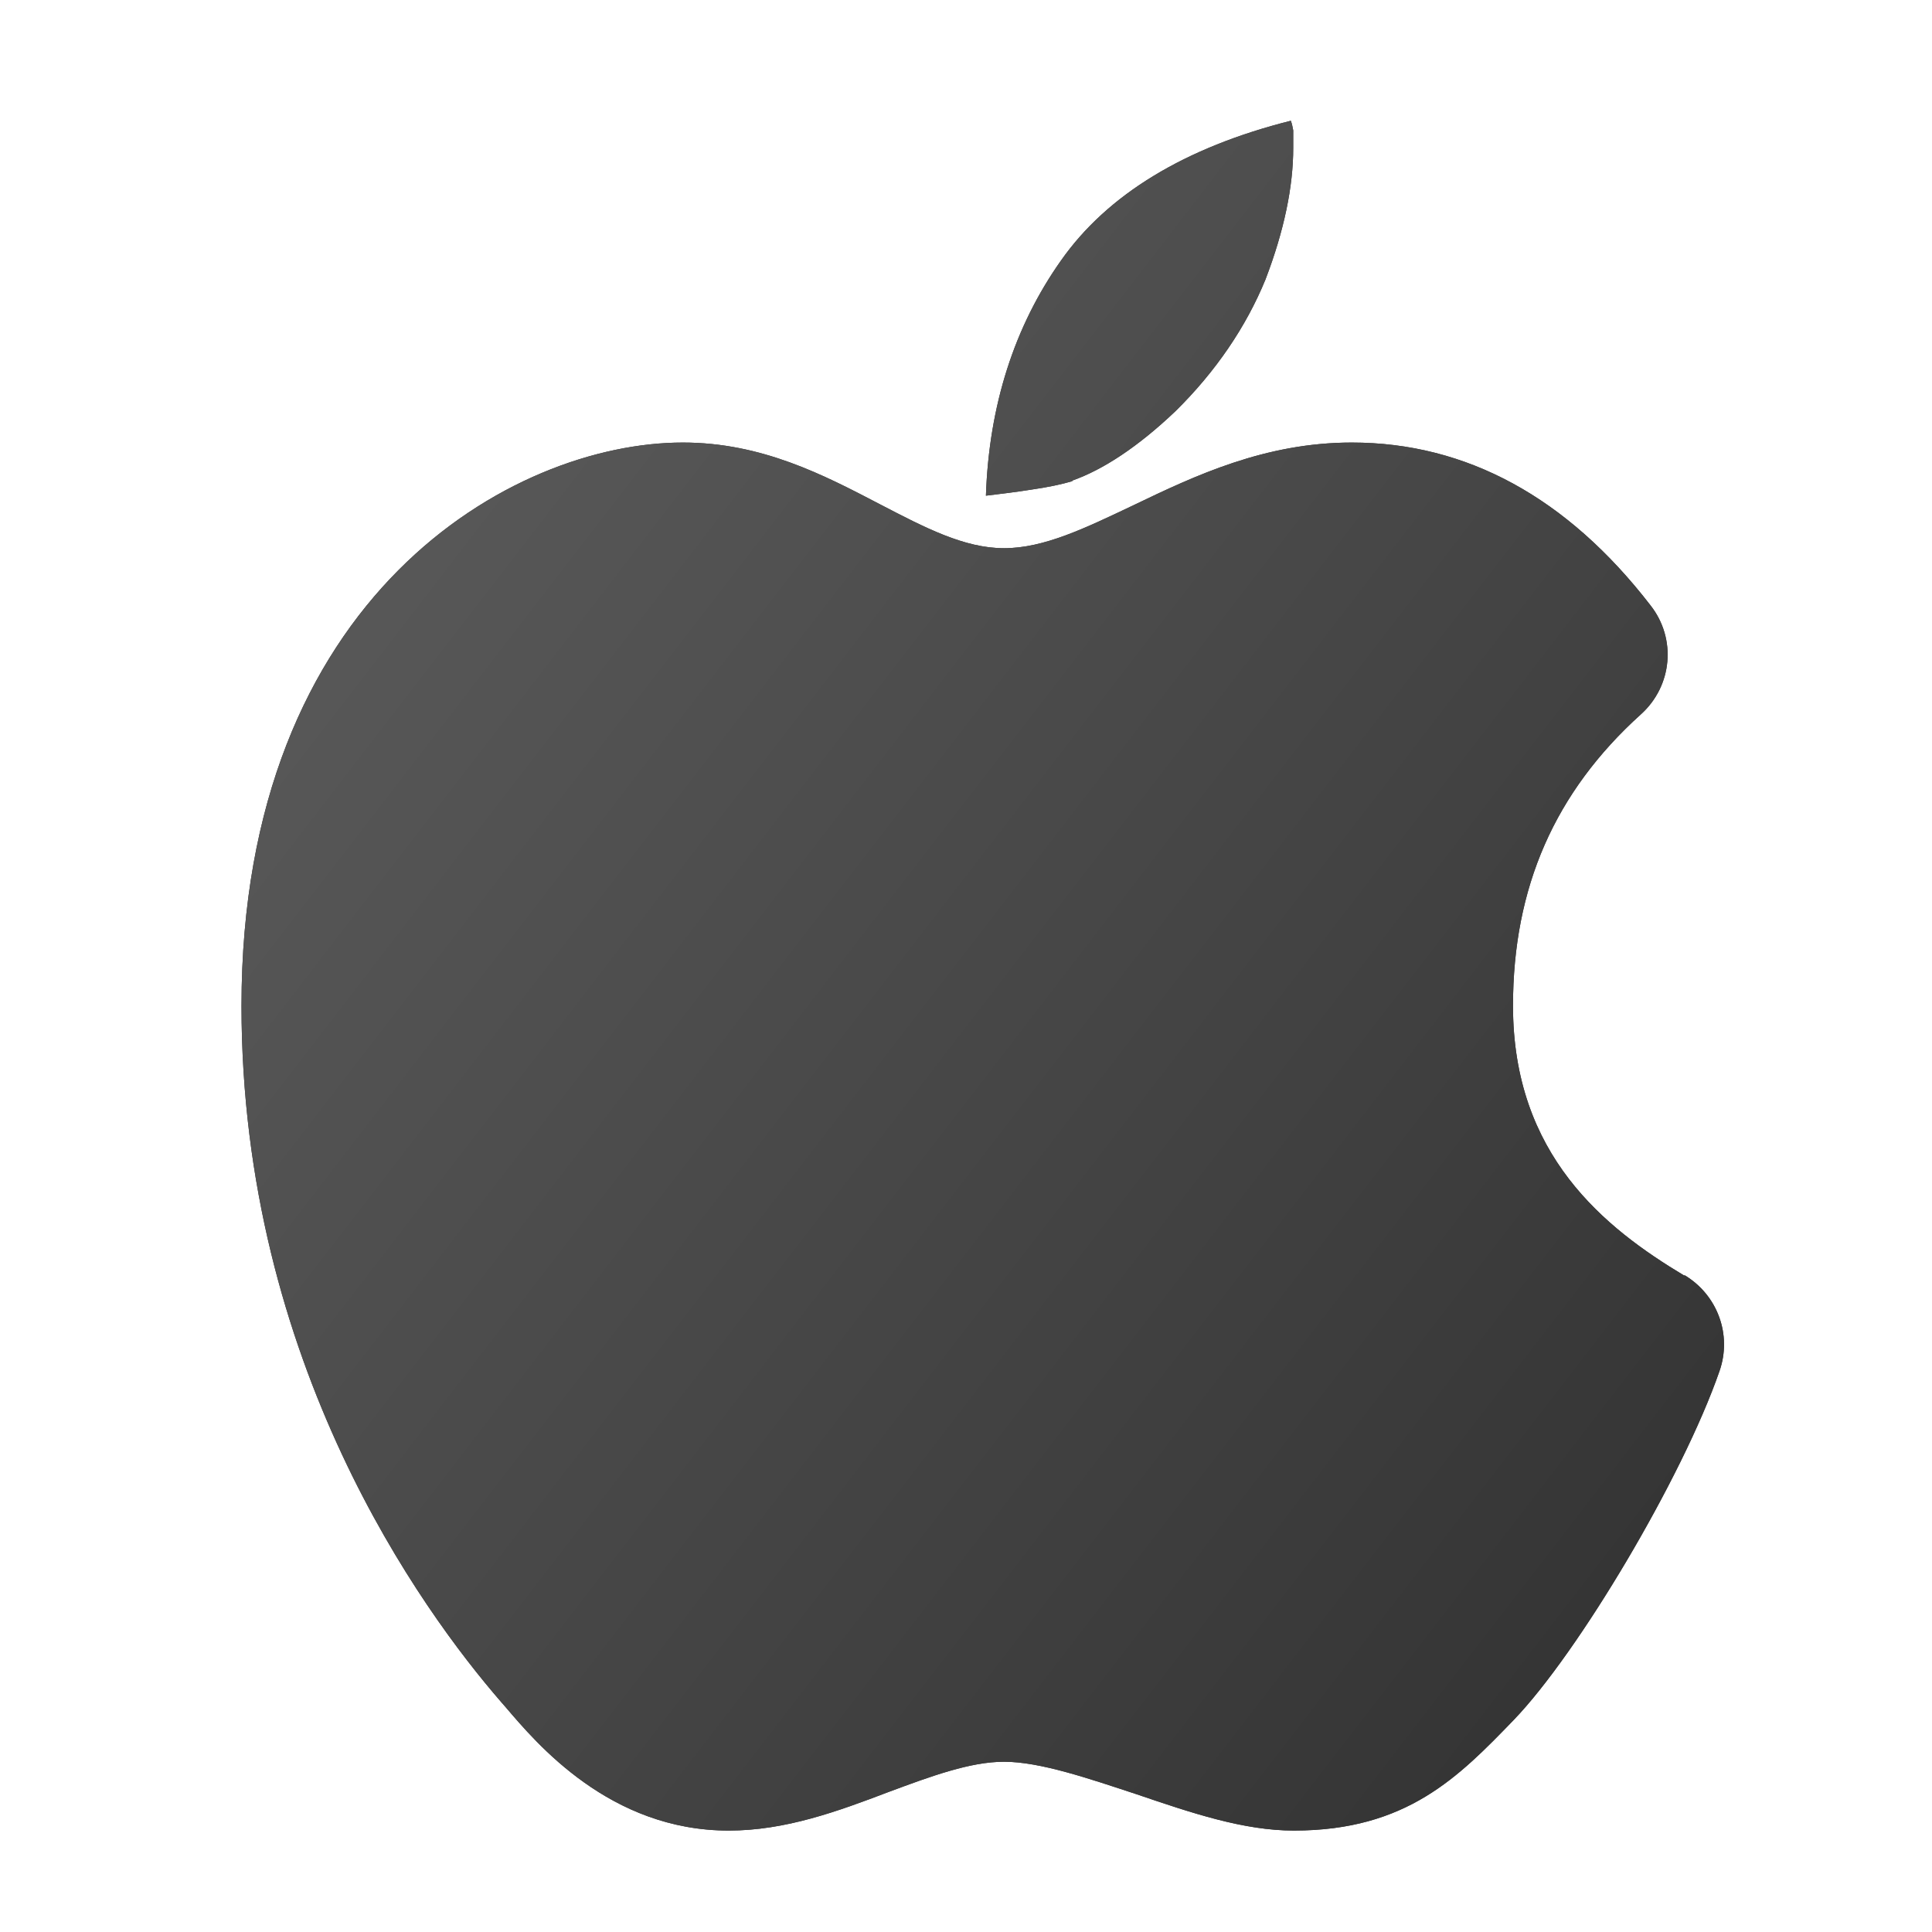 <svg width="32" height="32" viewBox="0 0 32 32" fill="none" xmlns="http://www.w3.org/2000/svg">
<path d="M22.39 7.33C24.29 7.33 25.96 8.24 27.34 10.03C27.77 10.58 27.7 11.36 27.18 11.83C25.75 13.12 25.06 14.7 25.06 16.66C25.06 19.13 26.58 20.34 27.9 21.13V21.12C28.45 21.45 28.69 22.11 28.48 22.71C27.87 24.47 26.14 27.38 25.07 28.49C24.16 29.43 23.3 30.32 21.43 30.32C20.6 30.32 19.74 30.03 18.83 29.72C18.04 29.46 17.23 29.18 16.63 29.18C16.07 29.18 15.42 29.42 14.72 29.68C13.88 30 13.01 30.32 12.07 30.32C10.1 30.32 8.89 28.88 8.37 28.27L8.3 28.19C6.99 26.68 4 22.58 4 16.66C4 9.861 8.49 7.33 11.31 7.33C12.62 7.33 13.65 7.87 14.57 8.35C15.32 8.74 15.97 9.08 16.63 9.08C17.29 9.08 17.97 8.75 18.77 8.37C19.789 7.88 20.95 7.33 22.39 7.33ZM21.42 2.16V2.45C21.42 3.09 21.27 3.82 20.96 4.63C20.64 5.41 20.14 6.15 19.47 6.81C18.85 7.4 18.27 7.78 17.76 7.96V7.97C17.59 8.02 17.36 8.07 17.08 8.11C16.83 8.15 16.58 8.18 16.33 8.21C16.38 6.72 16.8 5.41 17.57 4.32C18.34 3.22 19.63 2.44 21.38 2C21.4 2.05 21.41 2.11 21.42 2.16Z" fill="#333333"/>
<path d="M22.39 7.33C24.29 7.33 25.96 8.24 27.34 10.03C27.77 10.58 27.7 11.36 27.18 11.83C25.75 13.12 25.06 14.7 25.06 16.66C25.06 19.13 26.58 20.34 27.9 21.13V21.12C28.45 21.45 28.69 22.11 28.48 22.71C27.87 24.47 26.14 27.38 25.07 28.49C24.16 29.43 23.3 30.32 21.43 30.32C20.6 30.32 19.74 30.03 18.83 29.72C18.04 29.46 17.23 29.18 16.63 29.18C16.07 29.18 15.42 29.42 14.72 29.68C13.88 30 13.01 30.32 12.07 30.32C10.1 30.32 8.89 28.88 8.37 28.27L8.3 28.19C6.99 26.68 4 22.58 4 16.66C4 9.861 8.49 7.33 11.31 7.33C12.62 7.33 13.65 7.87 14.57 8.35C15.32 8.74 15.97 9.08 16.63 9.08C17.29 9.08 17.97 8.75 18.77 8.37C19.789 7.88 20.95 7.33 22.39 7.33ZM21.42 2.16V2.45C21.42 3.09 21.27 3.82 20.96 4.63C20.64 5.41 20.14 6.15 19.47 6.81C18.85 7.4 18.27 7.78 17.76 7.96V7.97C17.59 8.02 17.36 8.07 17.08 8.11C16.83 8.15 16.58 8.18 16.33 8.21C16.38 6.72 16.8 5.41 17.57 4.32C18.34 3.22 19.63 2.44 21.38 2C21.4 2.05 21.41 2.11 21.42 2.16Z" fill="url(#paint0_linear_140_134)"/>
<defs>
<linearGradient id="paint0_linear_140_134" x1="4.957" y1="6.966" x2="29.127" y2="25.596" gradientUnits="userSpaceOnUse">
<stop stop-color="#5B5B5B"/>
<stop offset="1" stop-color="#333333"/>
</linearGradient>
</defs>
</svg>
